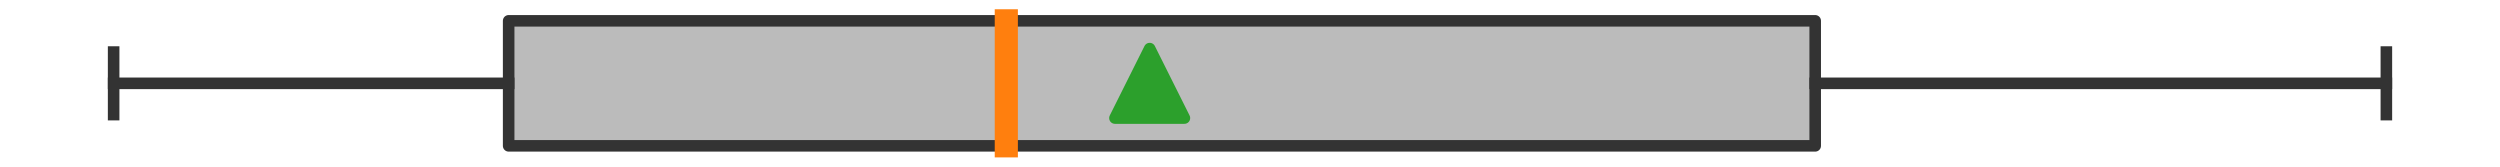 <?xml version="1.0" encoding="utf-8" standalone="no"?>
<!DOCTYPE svg PUBLIC "-//W3C//DTD SVG 1.1//EN"
  "http://www.w3.org/Graphics/SVG/1.1/DTD/svg11.dtd">
<svg xmlns:xlink="http://www.w3.org/1999/xlink" width="216pt" height="14.4pt" viewBox="0 0 216 14.4" xmlns="http://www.w3.org/2000/svg" version="1.1">
 <defs>
  <style type="text/css">*{stroke-linejoin: round; stroke-linecap: butt}</style>
 </defs>
 <g id="figure_1">
  <g id="patch_1">
   <path d="M 0 14.4 
L 216 14.4 
L 216 0 
L 0 0 
z
" style="fill: #ffffff"/>
  </g>
  <g id="axes_1">
   <g id="patch_2">
    <path d="M 43.948 12.6 
L 43.948 1.8 
L 156.833 1.8 
L 156.833 12.6 
L 43.948 12.6 
z
" clip-path="url(#p37d01efe9a)" style="fill: #bbbbbb; stroke: #333333; stroke-linejoin: miter"/>
   </g>
   <g id="line2d_1">
    <path d="M 43.948 7.2 
L 9.818 7.2 
" clip-path="url(#p37d01efe9a)" style="fill: none; stroke: #333333; stroke-linecap: square"/>
   </g>
   <g id="line2d_2">
    <path d="M 156.833 7.2 
L 206.182 7.2 
" clip-path="url(#p37d01efe9a)" style="fill: none; stroke: #333333; stroke-linecap: square"/>
   </g>
   <g id="line2d_3">
    <path d="M 9.818 9.9 
L 9.818 4.5 
" clip-path="url(#p37d01efe9a)" style="fill: none; stroke: #333333; stroke-linecap: square"/>
   </g>
   <g id="line2d_4">
    <path d="M 206.182 9.9 
L 206.182 4.5 
" clip-path="url(#p37d01efe9a)" style="fill: none; stroke: #333333; stroke-linecap: square"/>
   </g>
   <g id="line2d_5"/>
   <g id="line2d_6">
    <path d="M 86.945 12.6 
L 86.945 1.8 
" clip-path="url(#p37d01efe9a)" style="fill: none; stroke: #ff7f0e; stroke-width: 2; stroke-linecap: square"/>
   </g>
   <g id="line2d_7">
    <defs>
     <path id="ma25325b98e" d="M 0 -3 
L -3 3 
L 3 3 
z
" style="stroke: #2ca02c; stroke-linejoin: miter"/>
    </defs>
    <g clip-path="url(#p37d01efe9a)">
     <use xlink:href="#ma25325b98e" x="99.332" y="7.2" style="fill: #2ca02c; stroke: #2ca02c; stroke-linejoin: miter"/>
    </g>
   </g>
  </g>
 </g>
 <defs>
  <clipPath id="p37d01efe9a">
   <rect x="0" y="-28.8" width="216" height="72"/>
  </clipPath>
 </defs>
</svg>
